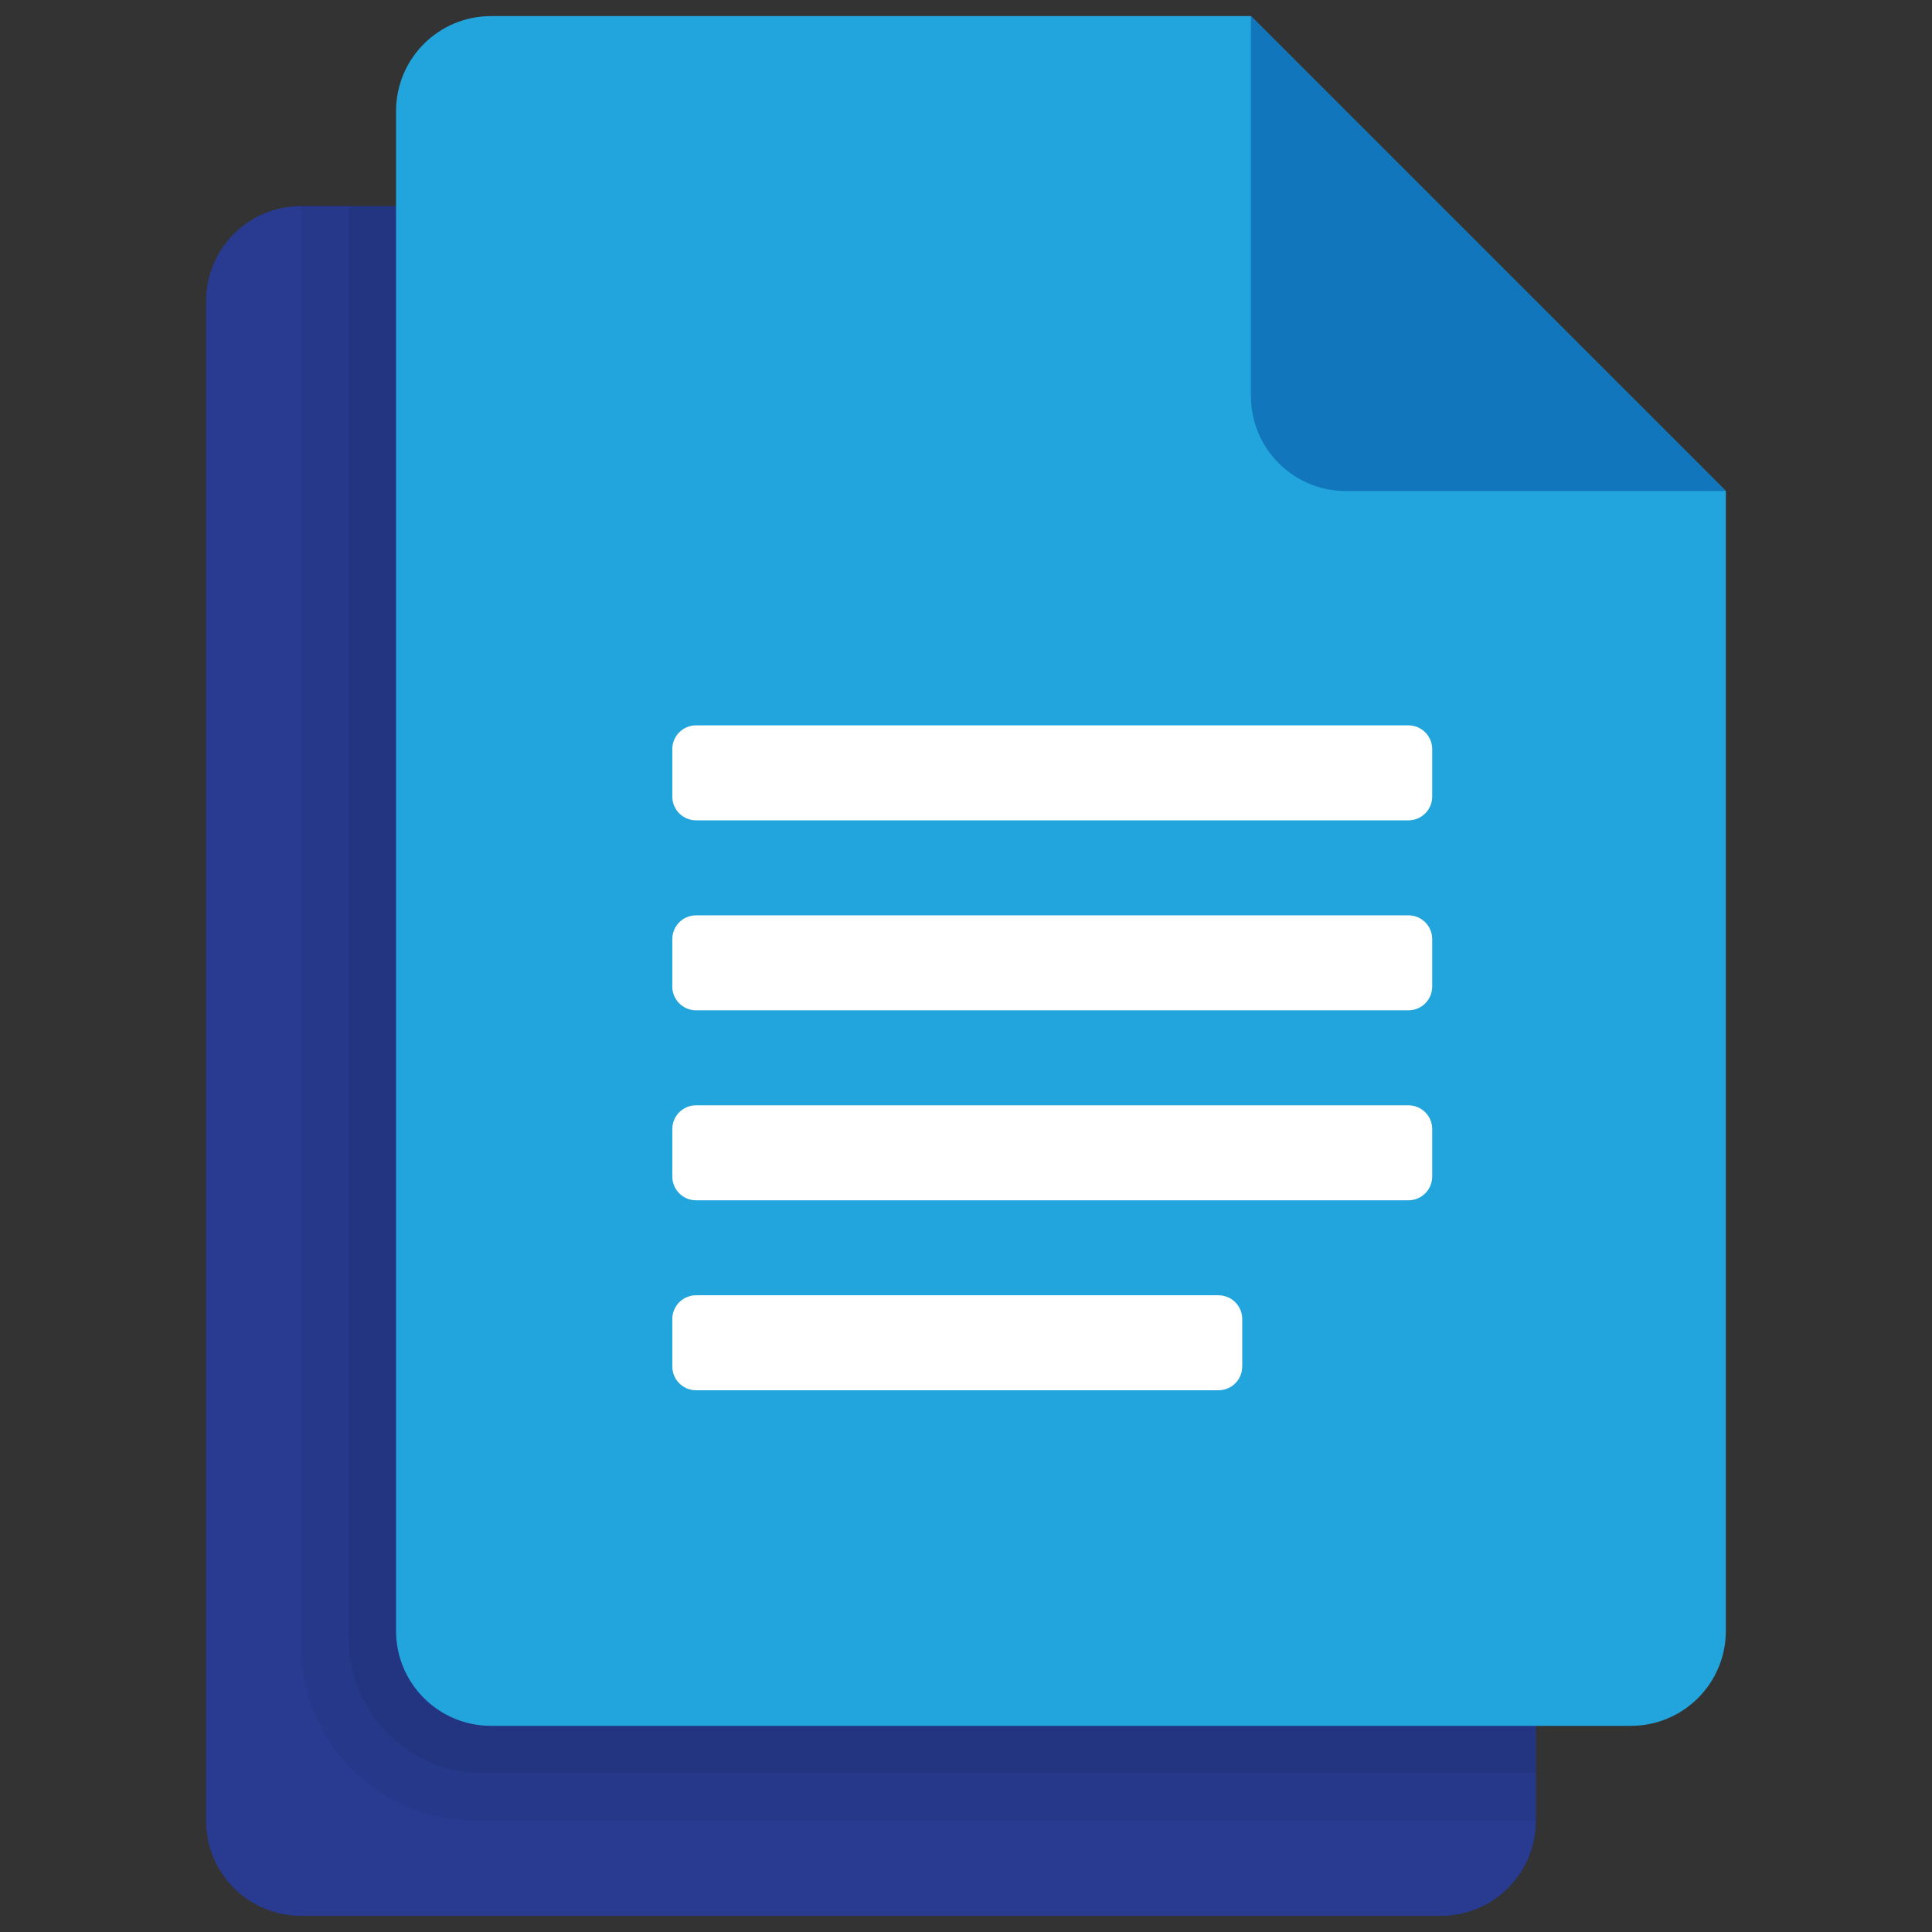 <svg xmlns="http://www.w3.org/2000/svg" xmlns:xlink="http://www.w3.org/1999/xlink" viewBox="0,0,255.994,255.994" width="240px" height="240px" fill-rule="nonzero"><rect x="0" y="0" width="255.994" height="255.994" fill="#333333" stroke="none"/><defs><linearGradient x1="30.534" y1="13.466" x2="35.09" y2="8.91" gradientUnits="userSpaceOnUse" id="color-1"><stop offset="0" stop-color="#1176bc"></stop><stop offset="1" stop-color="#1176bc"></stop></linearGradient></defs><g transform="translate(-23.039,-23.039) scale(1.18,1.18)"><g fill="none" fill-rule="nonzero" stroke="none" stroke-width="1" stroke-linecap="butt" stroke-linejoin="miter" stroke-miterlimit="10" stroke-dasharray="" stroke-dashoffset="0" font-family="none" font-weight="none" font-size="none" text-anchor="none" style="mix-blend-mode: normal"><g transform="scale(5.333,5.333)"><path d="M36,17v25c0,1.105 -0.895,2 -2,2h-24c-1.105,0 -2,-0.895 -2,-2v-32c0,-1.105 0.895,-2 2,-2h17z" fill="#283b91"></path><path d="M10,8h17l9,9v25h-22.319c-2.033,0 -3.681,-1.648 -3.681,-3.681z" fill="#000000" opacity="0.05"></path><path d="M11,8h16l9,9v24h-22.161c-1.568,0 -2.839,-1.271 -2.839,-2.839z" fill="#000000" opacity="0.07"></path><path d="M40,14v24c0,1.105 -0.895,2 -2,2h-24c-1.105,0 -2,-0.895 -2,-2v-32c0,-1.105 0.895,-2 2,-2h16z" fill="#22a4dc"></path><path d="M30,4v8c0,1.105 0.895,2 2,2h8z" fill="url(#color-1)"></path><path d="M33.317,20.934h-15c-0.276,0 -0.5,-0.224 -0.5,-0.5v-1c0,-0.276 0.224,-0.5 0.5,-0.5h15c0.276,0 0.5,0.224 0.5,0.5v1c0,0.276 -0.224,0.5 -0.5,0.5z" fill="#ffffff"></path><path d="M33.317,24.934h-15c-0.276,0 -0.5,-0.224 -0.5,-0.5v-1c0,-0.276 0.224,-0.5 0.5,-0.5h15c0.276,0 0.5,0.224 0.5,0.5v1c0,0.276 -0.224,0.5 -0.5,0.5z" fill="#ffffff"></path><path d="M33.317,28.934h-15c-0.276,0 -0.5,-0.224 -0.5,-0.5v-1c0,-0.276 0.224,-0.5 0.5,-0.5h15c0.276,0 0.5,0.224 0.5,0.5v1c0,0.276 -0.224,0.5 -0.5,0.5z" fill="#ffffff"></path><path d="M29.317,32.934h-11c-0.276,0 -0.5,-0.224 -0.5,-0.5v-1c0,-0.276 0.224,-0.5 0.5,-0.5h11c0.276,0 0.5,0.224 0.5,0.5v1c0,0.276 -0.224,0.5 -0.5,0.5z" fill="#ffffff"></path></g></g></g></svg>